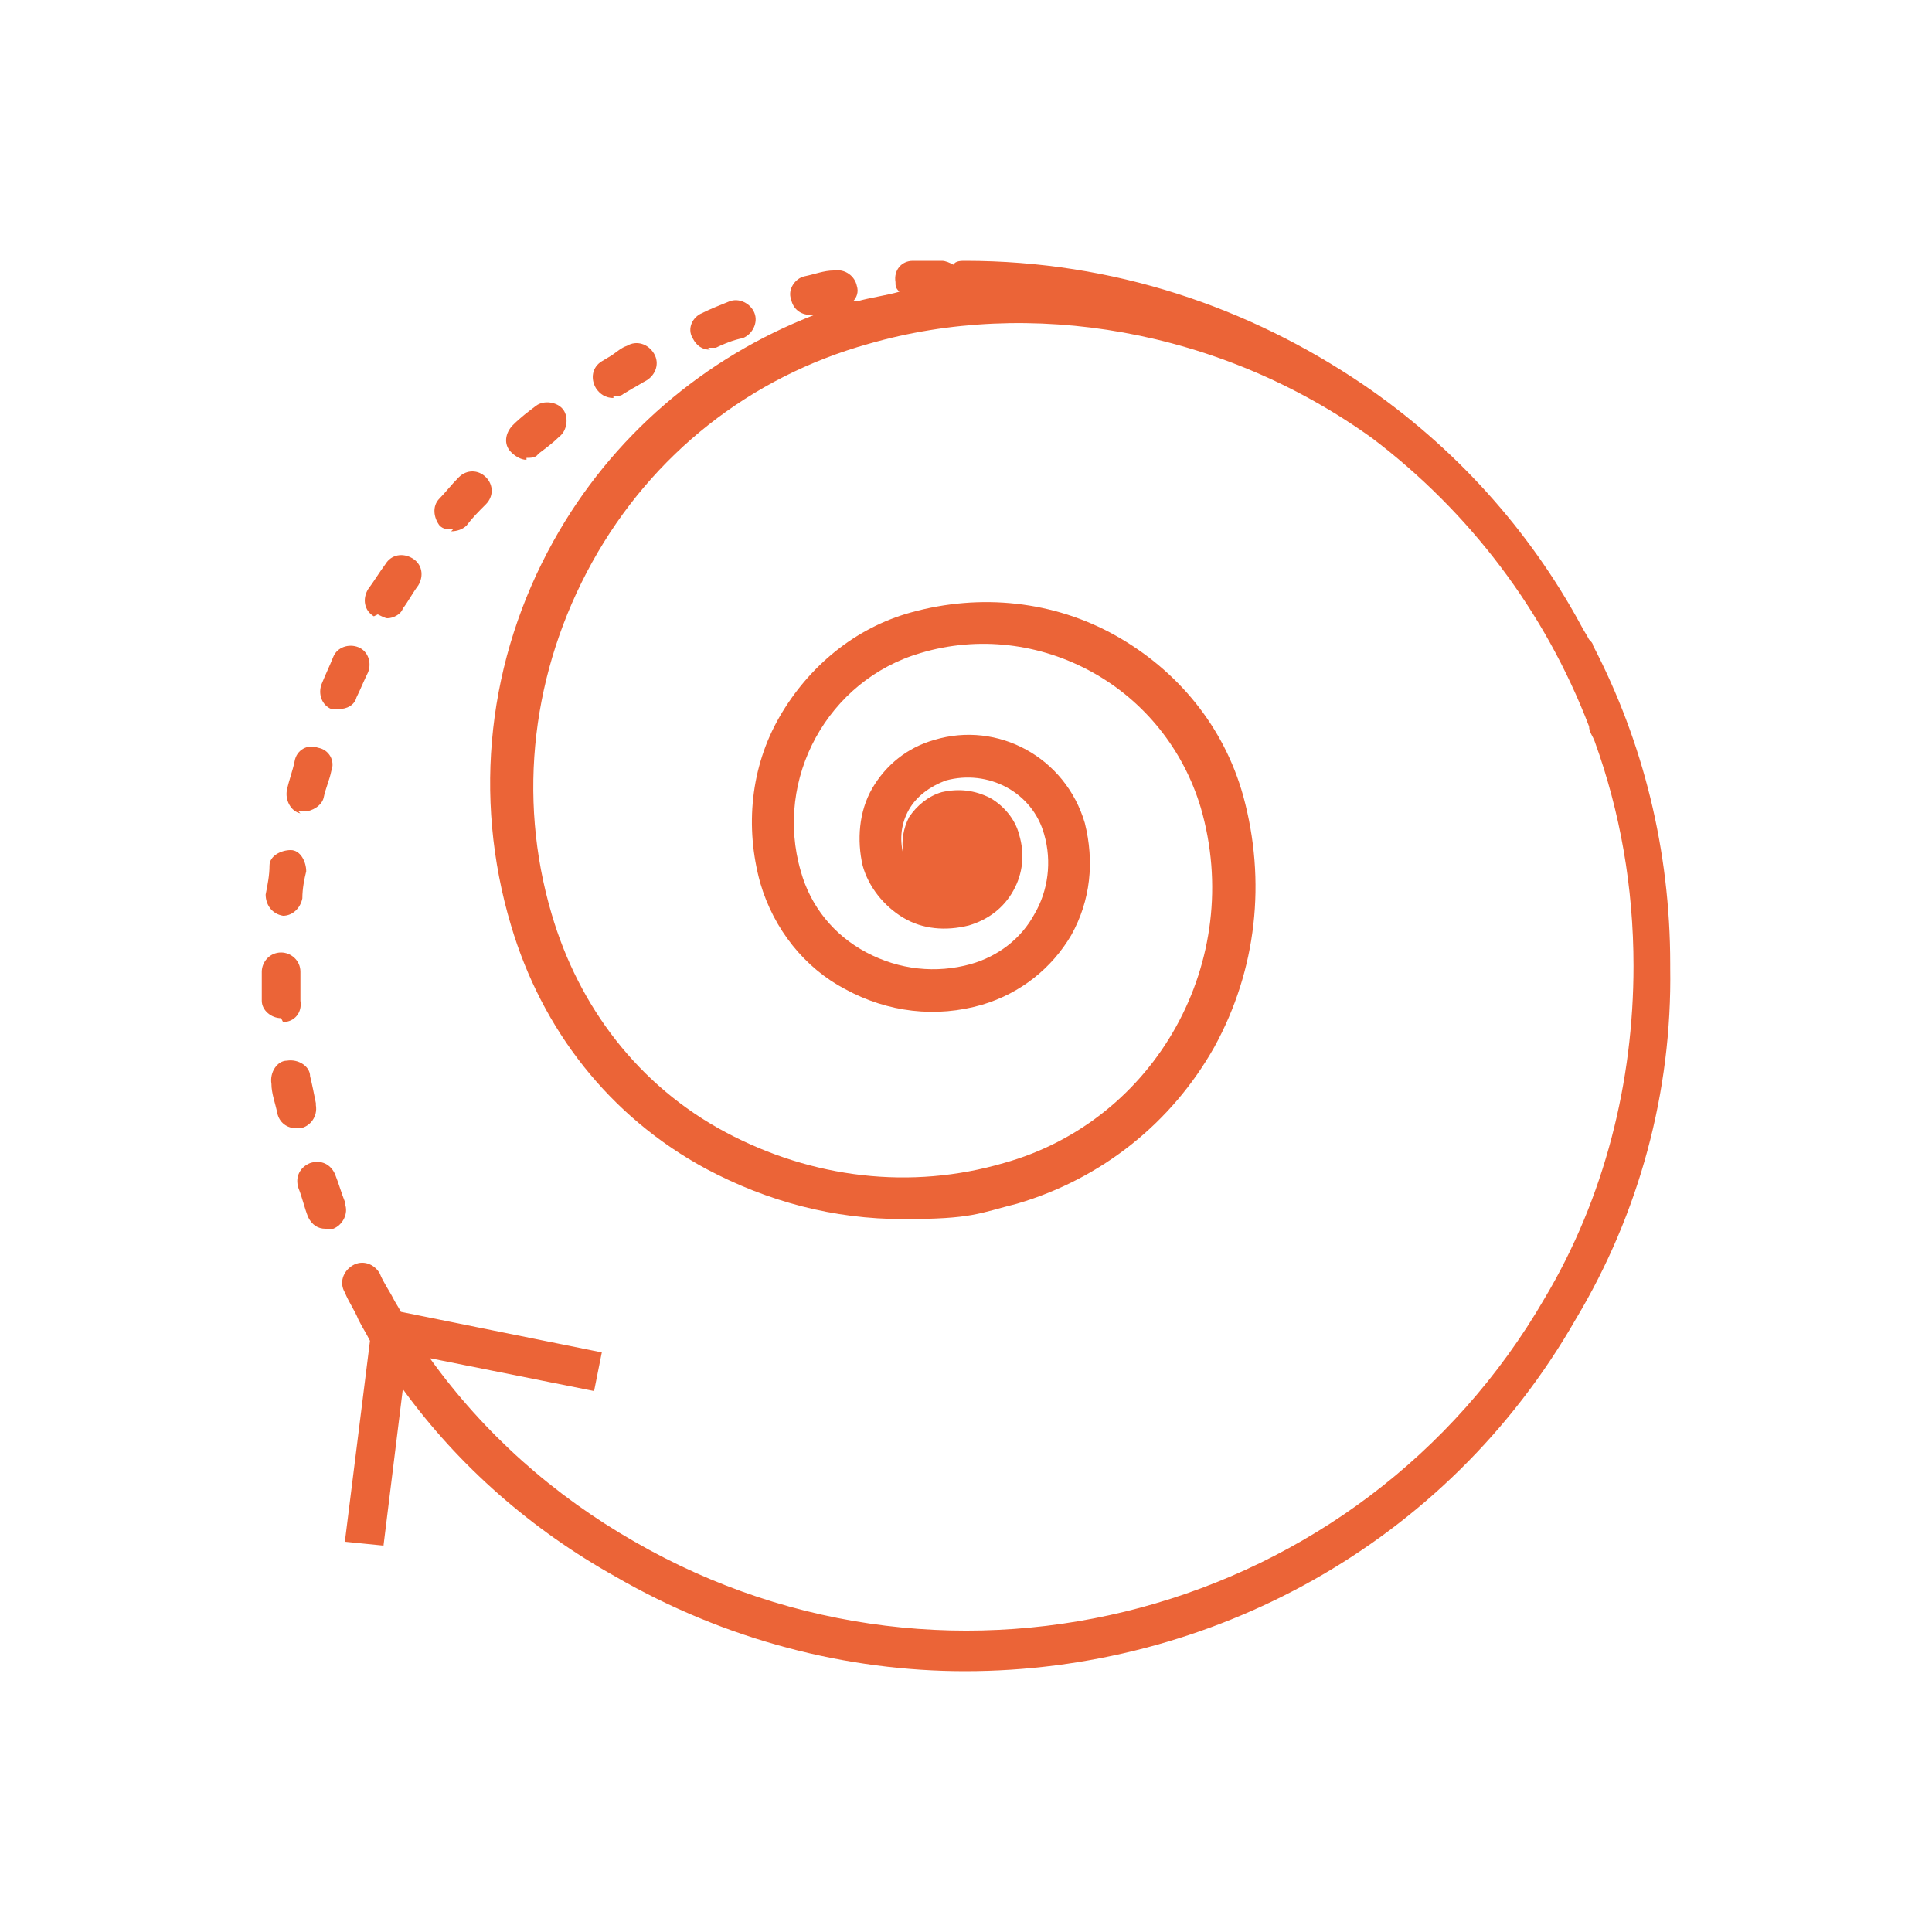 <?xml version="1.0" encoding="UTF-8"?>
<svg xmlns="http://www.w3.org/2000/svg" id="Layer_1" data-name="Layer 1" width="100" height="100" viewBox="0 0 100 100">
  <g id="Psy_black" data-name="Psy black">
    <g>
      <path d="M23.35,27.5c.3,0,.6-.1.8-.3.3-.4.6-.7,1-1.1s.4-1,0-1.4-1-.4-1.4,0-.7.8-1,1.1c-.4.4-.3,1,0,1.4.2.2.4.2.7.2l-.1.1Z" style="fill: #eb6437;"></path>
      <path d="M27.25,23.7c.2,0,.5,0,.6-.2.4-.3.8-.6,1.1-.9.4-.3.5-1,.2-1.4s-1-.5-1.4-.2-.8.6-1.2,1c-.4.4-.5,1-.1,1.4.2.2.5.4.8.4v-.1Z" style="fill: #eb6437;"></path>
      <path d="M19.55,31.8c.2.1.4.2.5.2.3,0,.7-.2.8-.5.3-.4.5-.8.8-1.2.3-.5.2-1.1-.3-1.4s-1.1-.2-1.4.3c-.3.4-.6.9-.9,1.3-.3.5-.2,1.1.3,1.4l.2-.1Z" style="fill: #eb6437;"></path>
      <path d="M36.65,18h.4c.4-.2.9-.4,1.4-.5.5-.2.8-.8.6-1.3s-.8-.8-1.3-.6-1,.4-1.4.6c-.5.2-.8.8-.5,1.3.2.4.5.6.9.6l-.1-.1Z" style="fill: #eb6437;"></path>
      <path d="M31.75,20.5c.2,0,.4,0,.5-.1l.5-.3c.2-.1.5-.3.7-.4.5-.3.7-.9.4-1.4s-.9-.7-1.4-.4c-.3.1-.5.3-.8.5l-.5.3c-.5.3-.6.9-.3,1.4.2.3.5.5.9.5v-.1Z" style="fill: #eb6437;"></path>
      <path d="M17.15,36.7h.4c.4,0,.8-.2.9-.6.2-.4.4-.9.6-1.3.2-.5,0-1.1-.5-1.3s-1.1,0-1.3.5c-.2.5-.4.9-.6,1.4s0,1.1.5,1.3Z" style="fill: #eb6437;"></path>
      <path d="M16.35,57.1c-.1-.5-.2-1-.3-1.4,0-.5-.6-.9-1.2-.8-.5,0-.9.6-.8,1.2,0,.5.2,1,.3,1.5s.5.8,1,.8.1,0,.2,0c.5-.1.9-.6.8-1.2v-.1Z" style="fill: #eb6437;"></path>
      <path d="M17.85,62.2c-.2-.5-.3-.9-.5-1.4s-.7-.8-1.3-.6c-.5.2-.8.7-.6,1.3.2.5.3,1,.5,1.5.2.4.5.6.9.6s.2,0,.4,0c.5-.2.8-.8.6-1.3v-.1Z" style="fill: #eb6437;"></path>
      <path d="M14.65,52.9c.6,0,1-.5.9-1.1v-1.5c0-.6-.5-1-1-1-.6,0-1,.5-1,1v1.5c0,.5.5.9,1,.9s0,0,0,0l.1.2Z" style="fill: #eb6437;"></path>
      <path d="M14.65,47.4h0c.5,0,.9-.4,1-.9,0-.5.1-1,.2-1.4,0-.5-.3-1.1-.8-1.1s-1.1.3-1.1.8-.1,1-.2,1.5c0,.5.3,1,.9,1.1Z" style="fill: #eb6437;"></path>
      <path d="M15.45,42h.3c.4,0,.9-.3,1-.7.1-.5.3-.9.4-1.4.2-.5-.1-1.1-.7-1.2-.5-.2-1.1.1-1.2.7-.1.5-.3,1-.4,1.5-.1.5.2,1.1.7,1.2l-.1-.1Z" style="fill: #eb6437;"></path>
      <path d="M86.45,49.9c0-5.9-1.4-11.5-4-16.5,0-.1-.1-.2-.2-.3-.1-.2-.3-.5-.4-.7-2.7-5-6.6-9.3-11.3-12.5-5.9-4-12.9-6.4-20.6-6.4-.2,0-.5,0-.6.2-.2-.1-.4-.2-.6-.2h-1.5c-.6,0-1,.5-.9,1.1,0,.2,0,.3.2.5-.7.2-1.5.3-2.2.5h-.2c.2-.2.3-.5.2-.8-.1-.5-.6-.9-1.2-.8-.5,0-1,.2-1.5.3s-.9.7-.7,1.2c.1.5.5.8,1,.8s.2,0,.2,0h0c-5.7,2.2-10.5,6.3-13.5,11.7-3.4,6.1-4.2,13.2-2.2,19.9,1.6,5.4,5.1,9.9,10.1,12.6,3.2,1.7,6.6,2.6,10.2,2.6s3.9-.3,5.9-.8c4.4-1.3,8-4.2,10.2-8.1,2.2-4,2.7-8.6,1.5-13-1-3.6-3.4-6.5-6.6-8.3-3.2-1.8-7-2.2-10.6-1.2-2.9.8-5.3,2.8-6.8,5.4s-1.8,5.7-1,8.6c.7,2.4,2.3,4.4,4.4,5.5,2.2,1.2,4.7,1.5,7.1.8,2-.6,3.6-1.9,4.6-3.6,1-1.8,1.2-3.8.7-5.8-1-3.4-4.5-5.3-7.8-4.3-1.4.4-2.5,1.3-3.2,2.5s-.8,2.7-.5,4c.3,1.1,1.1,2.1,2.1,2.7,1,.6,2.2.7,3.4.4,1-.3,1.8-.9,2.3-1.8.5-.9.6-1.9.3-2.9-.2-.8-.8-1.5-1.5-1.9-.8-.4-1.6-.5-2.5-.3-.7.2-1.3.7-1.7,1.3-.3.6-.4,1.2-.3,1.9-.2-.8-.1-1.6.3-2.3.4-.7,1.1-1.2,1.9-1.5,2.2-.6,4.5.6,5.1,2.8.4,1.4.2,2.9-.5,4.1-.7,1.3-1.9,2.2-3.3,2.6-1.8.5-3.7.3-5.4-.6-1.7-.9-2.9-2.4-3.4-4.2-1.4-4.8,1.4-9.9,6.2-11.3,3-.9,6.2-.5,8.9,1,2.7,1.5,4.7,4,5.6,7,2.3,7.9-2.3,16.2-10.2,18.4-4.8,1.4-9.9.8-14.4-1.6s-7.6-6.5-9-11.3c-1.8-6.1-1-12.6,2.1-18.2,3.1-5.6,8.2-9.6,14.3-11.3,8.3-2.4,18.2-.8,26.1,4.9,5,3.8,8.9,8.9,11.2,14.9,0,.3.2.5.3.8h0c1.3,3.6,2,7.5,2,11.6,0,6-1.5,12-4.6,17.2h0c-9.5,16.4-30.6,22.1-47.1,12.6-4.2-2.4-7.8-5.6-10.6-9.5l8.5,1.7.4-2-10.4-2.1c-.1-.2-.3-.5-.4-.7h0c-.2-.4-.5-.8-.7-1.3-.3-.5-.9-.7-1.4-.4-.5.3-.7.9-.4,1.4.2.5.5.9.7,1.4h0c.2.4.4.7.6,1.1l-1.3,10.4,2,.2,1-8.1c2.9,4,6.7,7.3,11,9.7,5.7,3.3,12,4.9,18.1,4.9,12.6,0,24.9-6.5,31.6-18.2h0c3.3-5.5,5-11.8,4.9-18.2v-.2Z" style="fill: #eb6437;"></path>
    </g>
  </g>
</svg>
